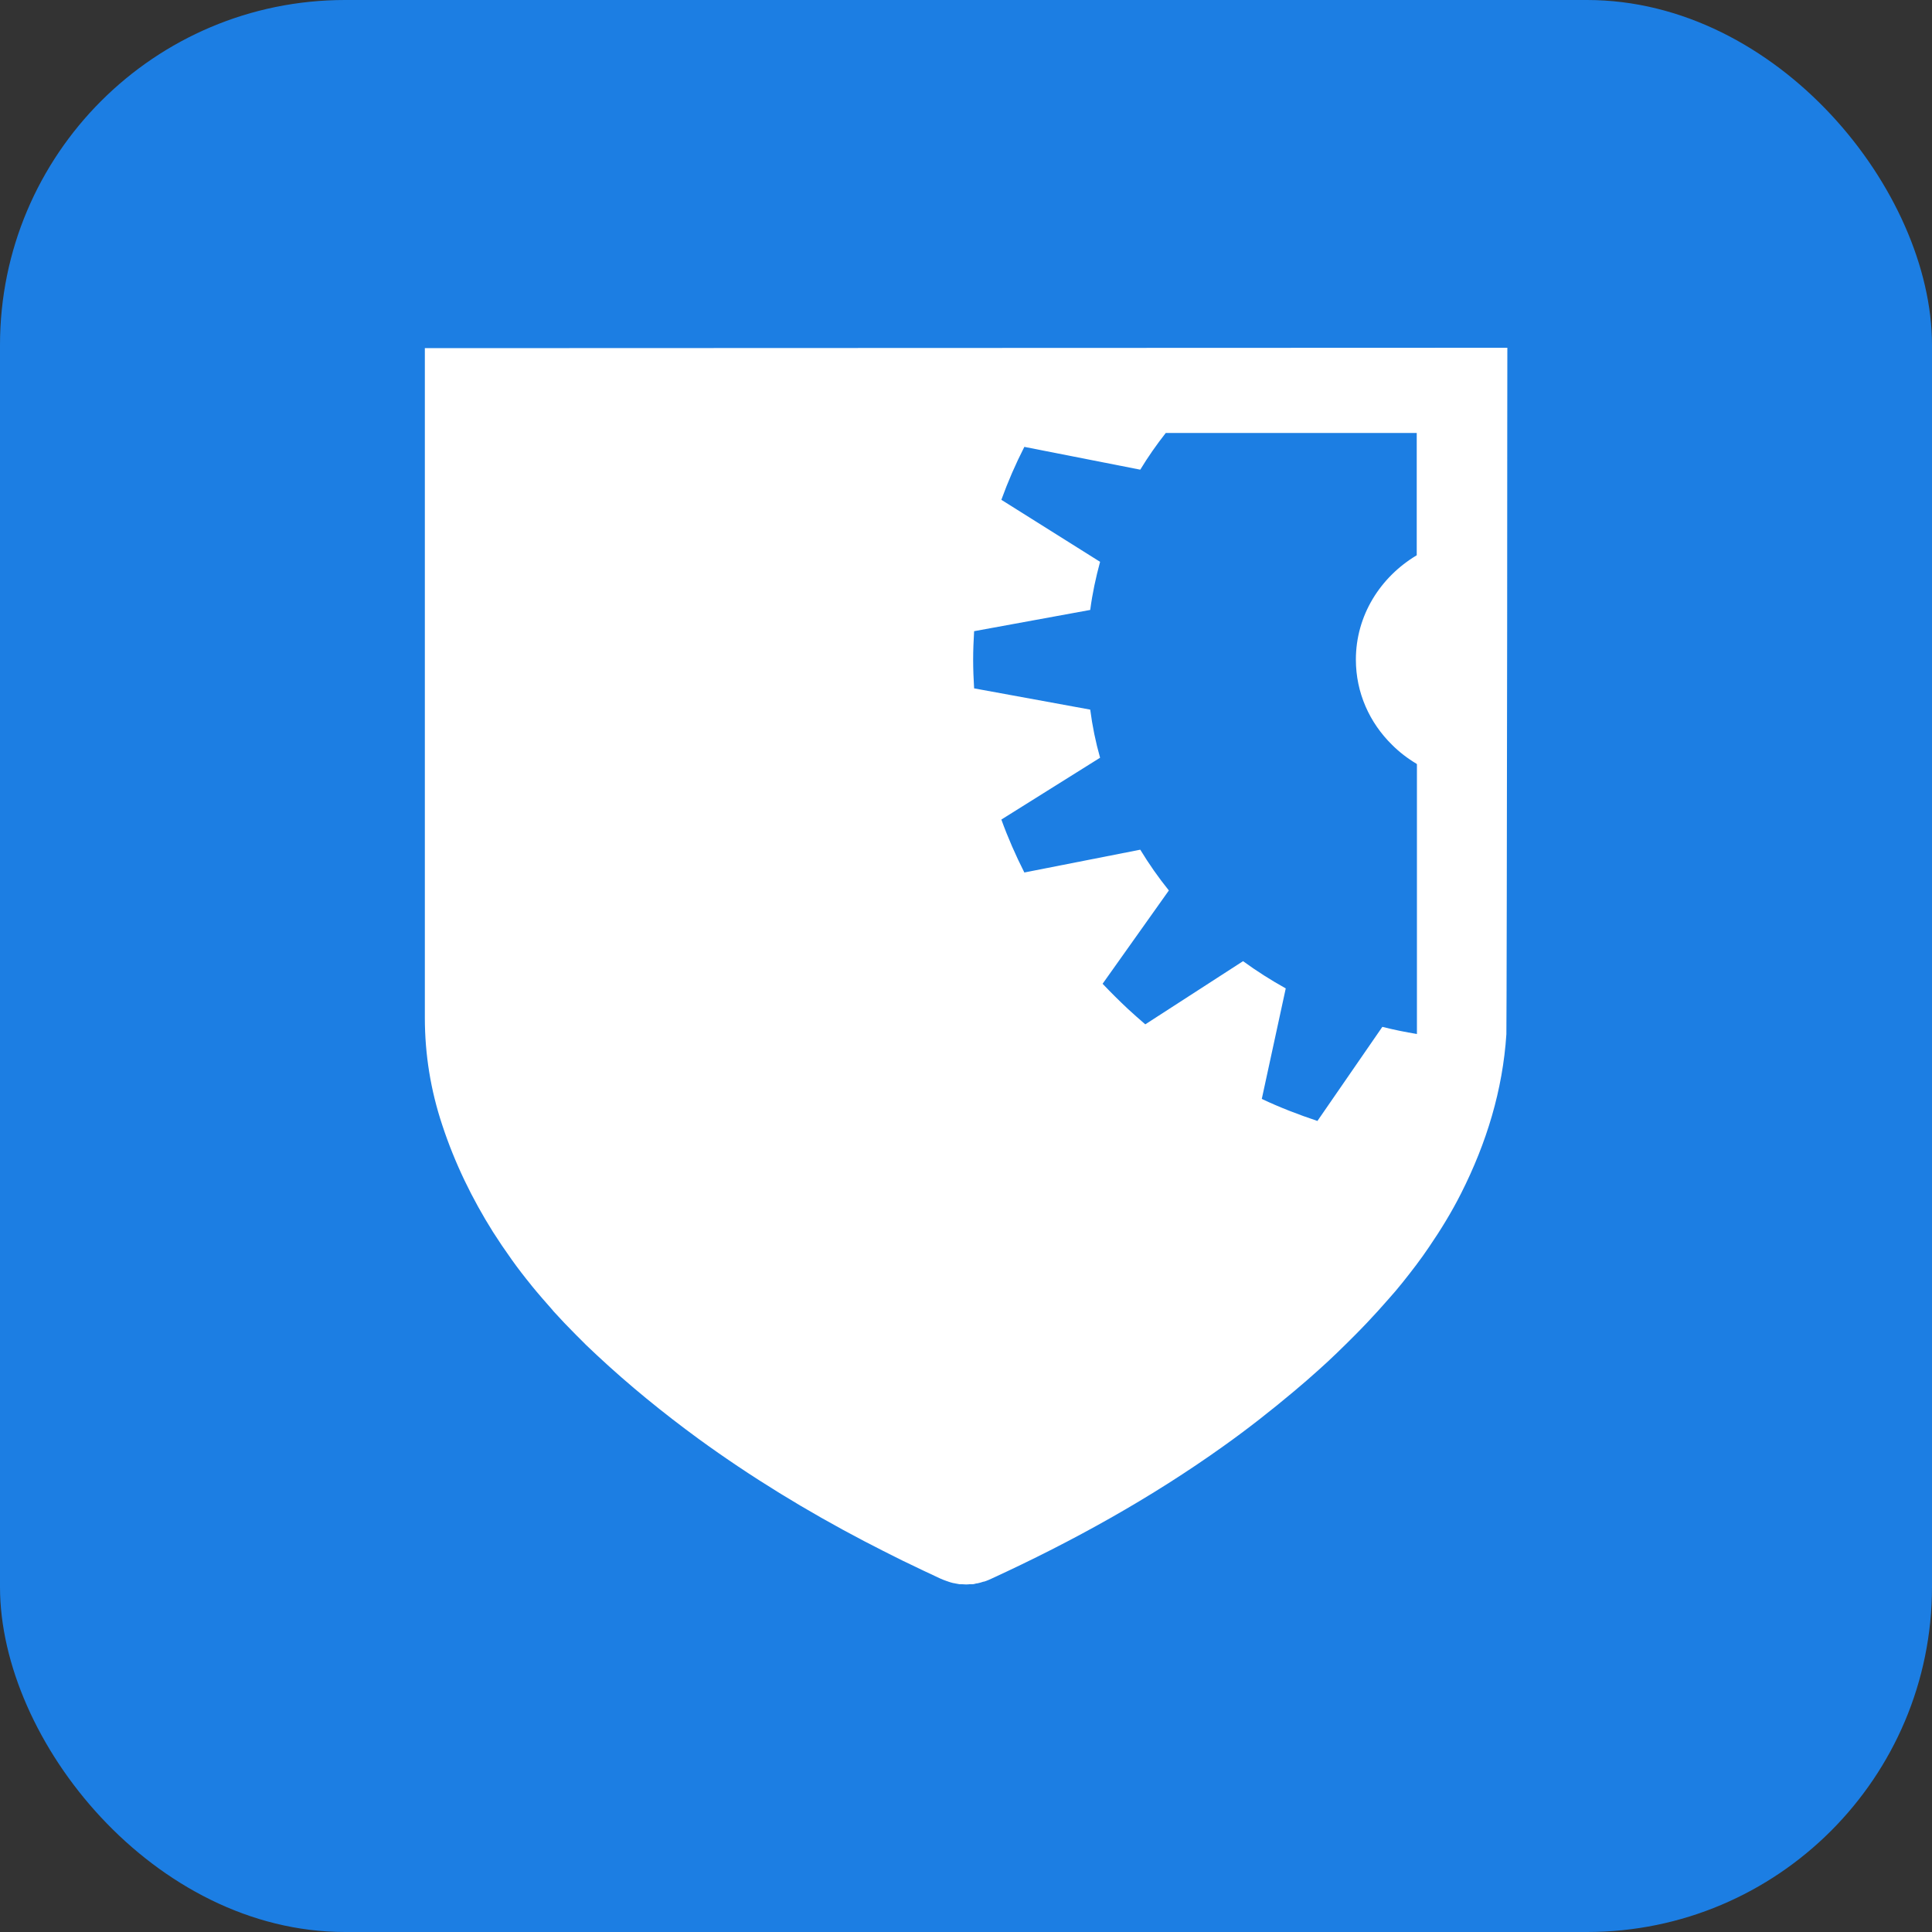 <?xml version="1.0" encoding="UTF-8"?><svg xmlns="http://www.w3.org/2000/svg" id="Laag_1" data-name="Laag 1" viewBox="0 0 100 100"><rect x="0" y="0" width="100" height="100" fill="#333333" stroke="none"/><defs><style> .cls-1 { fill: #fff; fill-rule: evenodd; } .cls-2 { fill: #1c7ee3; } </style></defs><rect class="cls-2" y="0" width="100" height="100" rx="17.86" ry="17.86"/><path id="Fill-1" class="cls-1" d="M21.99,18.01v34.67c0,1.89.3,3.75.9,5.55.65,1.98,1.55,3.82,2.63,5.54.3.47.61.93.94,1.39,0,.01.02.02.02.03.32.45.66.89,1.01,1.32.01.01.02.02.03.04.35.43.72.85,1.09,1.27,0,.01.02.02.02.03.38.42.78.84,1.18,1.24h0c.35.36.71.71,1.08,1.05,1.67,1.56,3.43,2.99,5.26,4.33,2.72,1.98,5.6,3.74,8.6,5.31.02.01.04.02.06.03.59.31,1.19.61,1.79.91.09.05.19.09.29.14.59.29,1.19.57,1.79.85.11.05.22.09.33.13.02,0,.04.01.06.02.09.03.18.06.27.08.03,0,.07.01.11.02.07.01.15.03.22.04.05,0,.09,0,.13,0,.06,0,.13.01.19.01h0c.06,0,.13,0,.19-.01.04,0,.09,0,.14,0,.07,0,.14-.02.21-.04.04,0,.08-.01.12-.02.08-.02.16-.04.24-.07.03,0,.06-.01.09-.02.11-.04.22-.08.32-.13,4.24-1.95,8.28-4.19,12.03-6.87,1.25-.89,2.46-1.84,3.64-2.83.44-.37.87-.74,1.29-1.12.64-.57,1.25-1.17,1.85-1.77.23-.23.45-.46.67-.69.37-.39.73-.79,1.08-1.19.25-.28.5-.57.73-.86.48-.6.95-1.21,1.38-1.85.6-.88,1.16-1.79,1.65-2.76,1.33-2.63,2.16-5.36,2.35-8.25.01-.23.03-11.19.04-20.88,0-7.73.01-14.65.01-14.65l-56.02.02ZM73.34,39.57v13.95c-.6-.1-1.2-.22-1.79-.37l-3.36,4.87c-.99-.33-1.95-.7-2.88-1.14l1.24-5.72c-.77-.43-1.51-.9-2.21-1.41l-5.06,3.27c-.3-.26-.6-.52-.89-.79-.45-.42-.89-.86-1.32-1.31l3.43-4.83c-.54-.67-1.03-1.37-1.48-2.11l-6,1.18c-.45-.89-.85-1.8-1.19-2.74l5.11-3.2c-.23-.81-.4-1.64-.51-2.49l-6.01-1.1c-.03-.49-.05-.99-.05-1.48s.02-.99.05-1.48l6.01-1.1c.11-.85.29-1.68.51-2.49l-5.11-3.21c.34-.94.74-1.86,1.19-2.74l6,1.18c.4-.66.84-1.29,1.32-1.9h12.99v6.33c-1.89,1.13-3.15,3.12-3.15,5.4,0,1.72.71,3.27,1.87,4.41.38.38.81.71,1.28.99Z"/></svg>